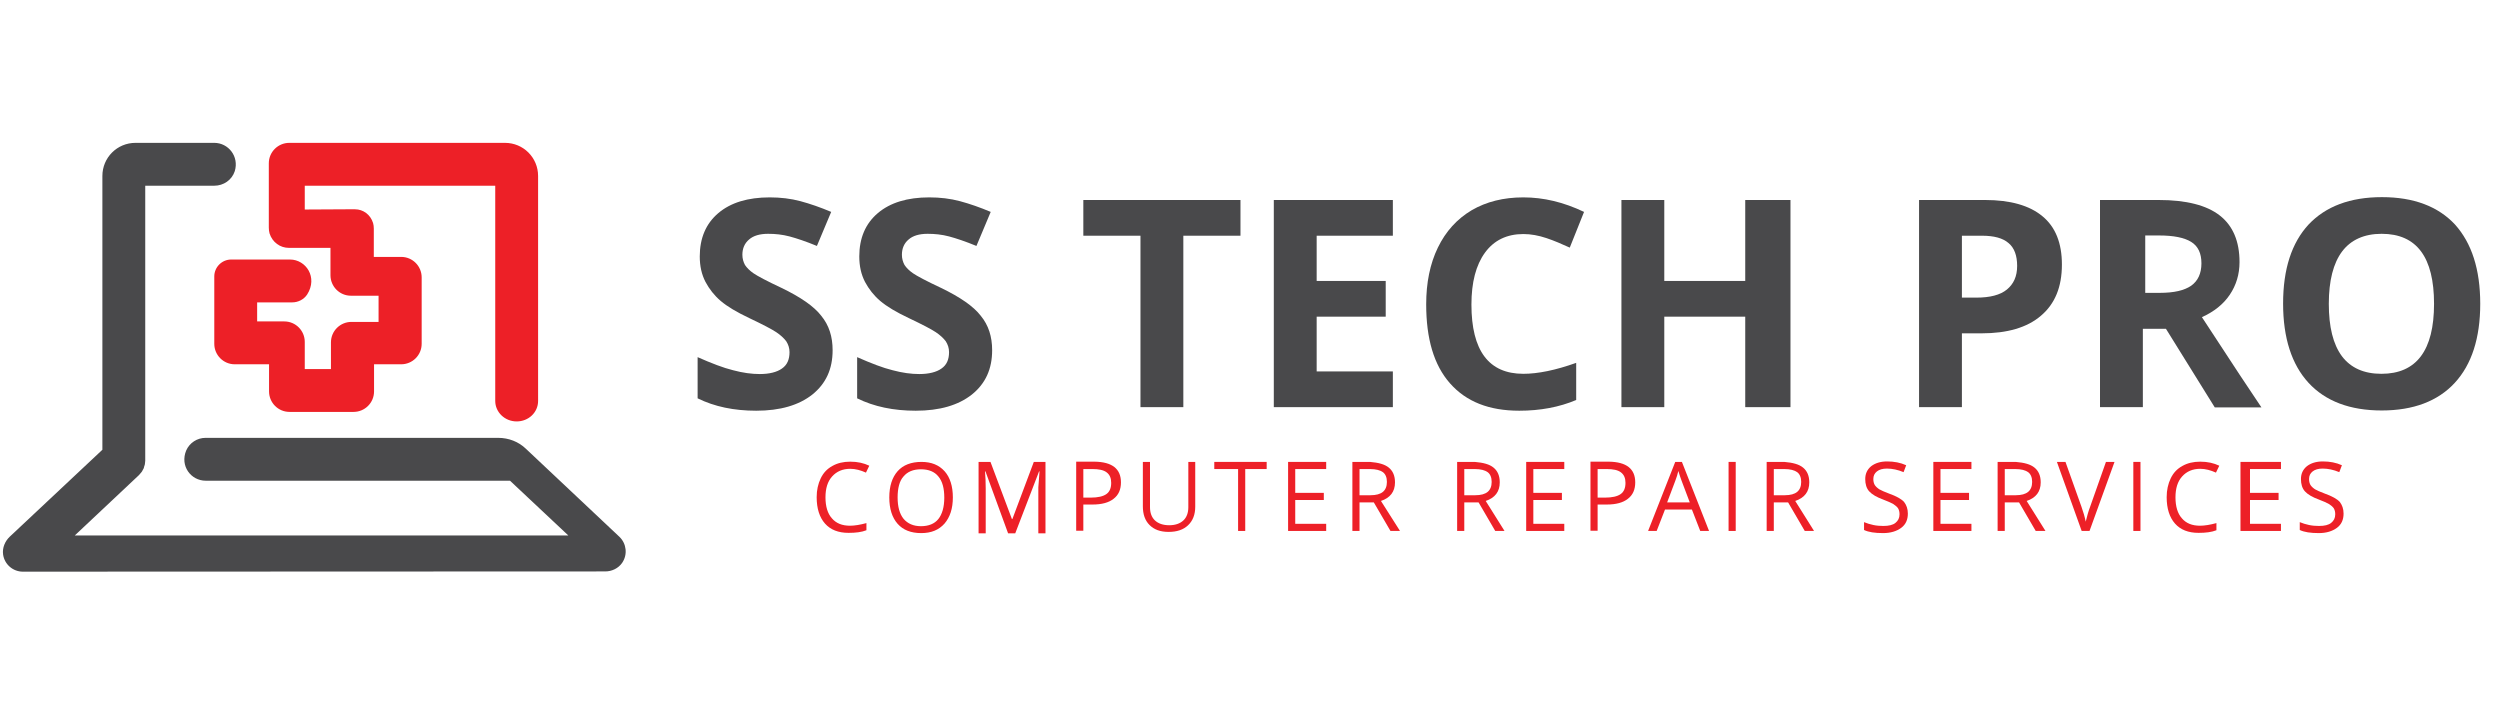 <?xml version="1.0" encoding="utf-8"?>
<!-- Generator: Adobe Illustrator 23.1.0, SVG Export Plug-In . SVG Version: 6.00 Build 0)  -->
<!DOCTYPE svg PUBLIC "-//W3C//DTD SVG 1.1//EN" "http://www.w3.org/Graphics/SVG/1.1/DTD/svg11.dtd">
<svg version="1.1" id="Layer_1" xmlns:x="http://ns.adobe.com/Extensibility/1.0/" xmlns:i="http://ns.adobe.com/AdobeIllustrator/10.0/" xmlns:graph="http://ns.adobe.com/Graphs/1.0/"
	 xmlns="http://www.w3.org/2000/svg" xmlns:xlink="http://www.w3.org/1999/xlink" x="0px" y="0px" viewBox="0 0 1050 300"
	 style="enable-background:new 0 0 1050 300;" xml:space="preserve">
<style type="text/css">
	.st0{fill:#49494B;}
	.st1{fill:#ED2027;}
</style>
<g>
	<g>
		<g>
			<path class="st0" d="M254.2,240c2.8,0,5.5-1.3,7.1-3.6c2.4-3.5,1.8-8.1-1.1-10.9l-39.3-37c-3.1-3-7.3-4.6-11.6-4.6l-123,0
				c-3.5,0-6.7,2.1-8.1,5.3c-2.7,6.5,2,12.7,8.2,12.7h127.8l24.5,23H31.4l26.9-25.3c0,0,0.1-0.1,0.1-0.1c0.2-0.2,0.4-0.5,0.6-0.7
				c0.2-0.2,0.3-0.4,0.5-0.6c0.2-0.2,0.3-0.5,0.4-0.7c0.1-0.2,0.3-0.5,0.4-0.7c0.1-0.2,0.2-0.5,0.2-0.7c0.1-0.3,0.2-0.6,0.3-0.9
				c0-0.2,0.1-0.4,0.1-0.7c0-0.3,0.1-0.7,0.1-1c0,0,0-0.1,0-0.1V78l29,0c3.9,0,7.4-2.4,8.6-6.1C100.5,65.7,95.9,60,90,60H56.9
				C49.2,60,43,66.2,43,73.9v115L4.1,225.4c-2,1.9-3.2,4.7-2.8,7.5c0.6,4.2,4.2,7.2,8.3,7.2L254.2,240z"/>
		</g>
		<g>
			<path class="st1" d="M226,73.9c0-7.7-6.2-13.9-13.9-13.9h-90.6c-4.7,0-8.6,3.8-8.6,8.6l0,27c0,0.8,0.1,1.6,0.3,2.4
				c1.2,3.8,4.5,6.1,8.1,6.1h1.3l16.2,0v11.5c0,4.7,3.8,8.6,8.6,8.6H159v11h-11.4c-4.7,0-8.6,3.8-8.6,8.6V155h-11v-11.4
				c0-4.7-3.8-8.6-8.6-8.6H108v-8l14.7,0c2.5,0,4.9-1.2,6.3-3.3c4.6-7.2-0.5-14.7-7.2-14.7H97.1c-3.9,0-7.1,3.2-7.1,7.1v28.3
				c0,4.7,3.8,8.6,8.6,8.6H113v11.4c0,4.7,3.8,8.6,8.6,8.6h26.9c4.7,0,8.6-3.8,8.6-8.6V153h11.4c4.7,0,8.6-3.8,8.6-8.6v-27.9
				c0-4.7-3.8-8.6-8.6-8.6H157l0-11.9c0-0.8-0.1-1.6-0.3-2.3c-1.1-3.6-4.2-5.8-7.6-5.8h-3.2L128,88V78h80v90h0c0,0.1,0,0.3,0,0.4
				c0,4.7,4,8.6,9,8.6c5,0,9-3.8,9-8.6c0-0.1,0-0.3,0-0.4h0V73.9z"/>
		</g>
	</g>
	<g>
		<g>
			<path class="st0" d="M349.7,147.1c0,7.9-2.8,14-8.5,18.6c-5.7,4.5-13.5,6.8-23.6,6.8c-9.3,0-17.5-1.7-24.6-5.2V150
				c5.9,2.6,10.8,4.5,14.9,5.5c4.1,1.1,7.8,1.6,11.2,1.6c4,0,7.2-0.8,9.3-2.3c2.2-1.5,3.2-3.8,3.2-6.9c0-1.7-0.5-3.2-1.4-4.6
				c-1-1.3-2.4-2.6-4.2-3.8c-1.8-1.2-5.6-3.2-11.3-5.9c-5.3-2.5-9.3-4.9-12-7.2c-2.7-2.3-4.8-5-6.4-8c-1.6-3.1-2.4-6.6-2.4-10.7
				c0-7.7,2.6-13.8,7.8-18.2c5.2-4.4,12.4-6.6,21.6-6.6c4.5,0,8.8,0.5,12.9,1.6c4.1,1.1,8.4,2.6,12.9,4.5l-6,14.3
				c-4.6-1.9-8.5-3.2-11.5-4c-3-0.8-6-1.1-9-1.1c-3.5,0-6.2,0.8-8,2.4c-1.9,1.6-2.8,3.8-2.8,6.4c0,1.6,0.4,3,1.1,4.3
				c0.8,1.2,2,2.4,3.6,3.5c1.6,1.1,5.5,3.2,11.7,6.1c8.1,3.9,13.7,7.8,16.7,11.7C348.2,136.6,349.7,141.4,349.7,147.1z"/>
			<path class="st0" d="M416.7,147.1c0,7.9-2.8,14-8.5,18.6c-5.7,4.5-13.5,6.8-23.6,6.8c-9.3,0-17.5-1.7-24.6-5.2V150
				c5.9,2.6,10.8,4.5,14.9,5.5c4.1,1.1,7.8,1.6,11.2,1.6c4,0,7.2-0.8,9.3-2.3c2.2-1.5,3.2-3.8,3.2-6.9c0-1.7-0.5-3.2-1.4-4.6
				c-1-1.3-2.4-2.6-4.2-3.8c-1.8-1.2-5.6-3.2-11.3-5.9c-5.3-2.5-9.3-4.9-12-7.2c-2.7-2.3-4.8-5-6.4-8c-1.6-3.1-2.4-6.6-2.4-10.7
				c0-7.7,2.6-13.8,7.8-18.2c5.2-4.4,12.4-6.6,21.6-6.6c4.5,0,8.8,0.5,12.9,1.6c4.1,1.1,8.4,2.6,12.9,4.5l-6,14.3
				c-4.6-1.9-8.5-3.2-11.5-4c-3-0.8-6-1.1-9-1.1c-3.5,0-6.2,0.8-8,2.4c-1.9,1.6-2.8,3.8-2.8,6.4c0,1.6,0.4,3,1.1,4.3
				c0.8,1.2,2,2.4,3.6,3.5c1.6,1.1,5.5,3.2,11.7,6.1c8.1,3.9,13.7,7.8,16.7,11.7C415.2,136.6,416.7,141.4,416.7,147.1z"/>
			<path class="st0" d="M497,171h-18V99h-24V84h66v15h-24V171z"/>
			<path class="st0" d="M585,171h-50V84h50v15h-32v19h29v15h-29v23h32V171z"/>
			<path class="st0" d="M639.8,98.3c-6.9,0-12.3,2.6-16.1,7.8c-3.8,5.2-5.7,12.5-5.7,21.8c0,19.4,7.3,29.1,21.8,29.1
				c6.1,0,13.5-1.5,22.2-4.6V168c-7.1,3-15.1,4.5-23.9,4.5c-12.7,0-22.3-3.8-29.1-11.5S599,142.2,599,127.8c0-9,1.6-17,4.9-23.8
				c3.3-6.8,8-12,14.2-15.7c6.2-3.6,13.4-5.4,21.7-5.4c8.5,0,16.9,2,25.5,6.1l-6,15c-3.3-1.5-6.5-2.9-9.8-4
				C646.2,98.9,643,98.3,639.8,98.3z"/>
			<path class="st0" d="M752,171h-19v-38h-34v38h-18V84h18v34h34V84h19V171z"/>
			<path class="st0" d="M866,111.1c0,9.4-2.9,16.5-8.8,21.5c-5.8,5-14.2,7.4-24.9,7.4H824v31h-18V84h27.8c10.5,0,18.6,2.3,24,6.8
				C863.3,95.3,866,102.1,866,111.1z M824,125h6.1c5.7,0,10-1.1,12.8-3.4c2.8-2.3,4.3-5.5,4.3-9.9c0-4.4-1.2-7.6-3.6-9.6
				c-2.4-2.1-6.1-3.1-11.2-3.1H824V125z"/>
			<path class="st0" d="M900,138v33h-18V84h24.7c11.5,0,20.1,2.2,25.6,6.5c5.5,4.3,8.3,10.8,8.3,19.6c0,5.1-1.4,9.7-4.1,13.7
				c-2.7,4-6.6,7.1-11.7,9.4c12.8,19.6,21.1,32.2,25,37.9h-19.6l-20.5-33H900z M901,123h6.1c6,0,10.3-1,13.2-3
				c2.8-2,4.3-5.1,4.3-9.4c0-4.2-1.4-7.2-4.3-9c-2.9-1.8-7.4-2.7-13.5-2.7H901V123z"/>
			<path class="st0" d="M1041.7,127.6c0,14.4-3.6,25.5-10.7,33.2c-7.1,7.7-17.4,11.6-30.7,11.6s-23.6-3.9-30.7-11.6
				c-7.1-7.7-10.7-18.9-10.7-33.3c0-14.5,3.6-25.5,10.7-33.2c7.2-7.6,17.4-11.5,30.8-11.5c13.4,0,23.6,3.9,30.7,11.5
				C1038.1,102.1,1041.7,113.1,1041.7,127.6z M978.1,127.6c0,9.7,1.8,17,5.5,22c3.7,4.9,9.2,7.4,16.6,7.4c14.7,0,22.1-9.8,22.1-29.4
				c0-19.6-7.3-29.4-22-29.4c-7.3,0-12.9,2.5-16.6,7.4S978.1,117.9,978.1,127.6z"/>
		</g>
		<g>
			<path class="st1" d="M357.1,196.9c-3.2,0-5.7,1.1-7.6,3.2c-1.9,2.1-2.8,5-2.8,8.8c0,3.8,0.9,6.8,2.7,8.8c1.8,2.1,4.3,3.1,7.6,3.1
				c2,0,4.3-0.4,6.9-1.1v3c-2,0.8-4.5,1.1-7.5,1.1c-4.3,0-7.6-1.3-9.9-3.9c-2.3-2.6-3.5-6.3-3.5-11.1c0-3,0.6-5.6,1.7-7.9
				c1.1-2.3,2.7-4,4.9-5.2c2.1-1.2,4.6-1.8,7.5-1.8c3.1,0,5.7,0.6,8,1.7l-1.4,2.9C361.5,197.5,359.3,196.9,357.1,196.9z"/>
			<path class="st1" d="M400.2,208.9c0,4.7-1.2,8.3-3.5,11c-2.4,2.7-5.6,4-9.8,4c-4.3,0-7.6-1.3-9.9-3.9s-3.5-6.3-3.5-11.1
				c0-4.7,1.2-8.4,3.5-11s5.7-3.9,10-3.9c4.2,0,7.4,1.3,9.8,4C399,200.5,400.2,204.2,400.2,208.9z M377,208.9c0,3.9,0.8,6.9,2.5,9
				c1.7,2,4.1,3.1,7.3,3.1c3.2,0,5.7-1,7.3-3s2.5-5,2.5-9c0-3.9-0.8-6.9-2.5-8.9c-1.6-2-4.1-3-7.3-3c-3.2,0-5.7,1-7.4,3.1
				C377.8,202,377,205,377,208.9z"/>
			<path class="st1" d="M423.4,224l-9.5-26h-0.2c0.2,2.1,0.3,4.5,0.3,7.3V224h-3v-30h5l9,24h0.2l9-24h4.9v30h-3v-19.3
				c0.2-2.2,0.3-4.5,0.5-6.7h-0.2l-10,26H423.4z"/>
			<path class="st1" d="M470.8,202.6c0,3-1,5.3-3.1,6.9c-2,1.6-5,2.4-8.8,2.4H455v11h-3v-29h7.7C467.1,194,470.8,196.9,470.8,202.6z
				 M455,209h3.1c3,0,5.2-0.5,6.6-1.5c1.4-1,2-2.6,2-4.7c0-2-0.6-3.4-1.9-4.4c-1.3-1-3.3-1.4-6-1.4H455V209z"/>
			<path class="st1" d="M502,194v18.8c0,3.3-1,5.9-3,7.8s-4.7,2.8-8.2,2.8c-3.5,0-6.1-1-8-2.9c-1.9-1.9-2.8-4.5-2.8-7.9V194h3v19
				c0,2.4,0.7,4.3,2.1,5.6c1.4,1.3,3.4,2,6,2c2.5,0,4.5-0.7,5.9-2c1.4-1.3,2.1-3.2,2.1-5.6v-19H502z"/>
			<path class="st1" d="M523,223h-3v-26h-10v-3h22v3h-9V223z"/>
			<path class="st1" d="M557,223h-16v-29h16v3h-13v10h12v3h-12v10h13V223z"/>
			<path class="st1" d="M571,211v12h-3v-29h7.4c3.6,0.3,6.2,1,7.9,2.4s2.6,3.4,2.6,6.2c0,3.9-2,6.5-5.9,7.8L588,223H584l-7-12H571z
				 M571,208h4.6c2.4,0,4.1-0.5,5.2-1.4c1.1-0.9,1.7-2.3,1.7-4.2c0-1.9-0.6-3.3-1.7-4.1c-1.1-0.8-2.9-1.3-5.4-1.3H571V208z"/>
			<path class="st1" d="M615,211v12h-3v-29h7.4c3.6,0.3,6.2,1,7.9,2.4s2.6,3.4,2.6,6.2c0,3.9-2,6.5-5.9,7.8l7.9,12.6H628l-7-12H615z
				 M615,208h4.6c2.4,0,4.1-0.5,5.2-1.4c1.1-0.9,1.7-2.3,1.7-4.2c0-1.9-0.6-3.3-1.7-4.1c-1.1-0.8-2.9-1.3-5.4-1.3H615V208z"/>
			<path class="st1" d="M657,223h-16v-29h16v3h-13v10h12v3h-12v10h13V223z"/>
			<path class="st1" d="M686.8,202.6c0,3-1,5.3-3.1,6.9c-2,1.6-5,2.4-8.8,2.4H671v11h-3v-29h7.7C683.1,194,686.8,196.9,686.8,202.6z
				 M671,209h3.1c3,0,5.2-0.5,6.6-1.5s2-2.6,2-4.7c0-2-0.6-3.4-1.9-4.4c-1.3-1-3.3-1.4-6-1.4H671V209z"/>
			<path class="st1" d="M714.1,223l-3.5-9h-11.3l-3.5,9h-3.6l11.4-29h2.8l11.4,29H714.1z M709.7,211l-3.4-9
				c-0.4-1.1-0.9-2.5-1.4-4.2c-0.3,1.3-0.7,2.7-1.3,4.2l-3.4,9H709.7z"/>
			<path class="st1" d="M726,223v-29h3v29H726z"/>
			<path class="st1" d="M745,211v12h-3v-29h7.4c3.6,0.3,6.2,1,7.9,2.4s2.6,3.4,2.6,6.2c0,3.9-2,6.5-5.9,7.8l7.9,12.6H758l-7-12H745z
				 M745,208h4.6c2.4,0,4.1-0.5,5.2-1.4c1.1-0.9,1.7-2.3,1.7-4.2c0-1.9-0.6-3.3-1.7-4.1c-1.1-0.8-2.9-1.3-5.4-1.3H745V208z"/>
			<path class="st1" d="M801.3,215.7c0,2.6-0.9,4.6-2.8,6s-4.4,2.2-7.6,2.2c-3.5,0-6.1-0.4-8-1.3v-3.3c1.2,0.5,2.5,0.9,3.9,1.2
				c1.4,0.3,2.8,0.4,4.2,0.4c2.3,0,4-0.4,5.1-1.3c1.1-0.9,1.7-2,1.7-3.6c0-1-0.2-1.8-0.6-2.5c-0.4-0.6-1.1-1.2-2-1.8
				c-0.9-0.5-2.4-1.2-4.3-1.9c-2.7-1-4.6-2.1-5.8-3.4c-1.2-1.3-1.7-3.1-1.7-5.2c0-2.2,0.8-4,2.5-5.4c1.7-1.3,3.9-2,6.7-2
				c2.9,0,5.6,0.5,8,1.6l-1.1,2.9c-2.4-1-4.7-1.5-7-1.5c-1.8,0-3.2,0.4-4.2,1.2c-1,0.8-1.5,1.8-1.5,3.2c0,1,0.2,1.8,0.6,2.5
				c0.4,0.6,1,1.2,1.9,1.8c0.9,0.5,2.2,1.1,4.1,1.8c3.1,1.1,5.2,2.3,6.3,3.5C800.7,212.1,801.3,213.7,801.3,215.7z"/>
			<path class="st1" d="M828,223h-16v-29h16v3h-13v10h12v3h-12v10h13V223z"/>
			<path class="st1" d="M842,211v12h-3v-29h7.6c3.6,0.3,6.2,1,7.9,2.4s2.6,3.4,2.6,6.2c0,3.9-2,6.5-5.9,7.8l7.9,12.6H855l-7-12H842z
				 M842,208h4.6c2.4,0,4.1-0.5,5.2-1.4c1.1-0.9,1.7-2.3,1.7-4.2c0-1.9-0.6-3.3-1.7-4.1c-1.1-0.8-2.9-1.3-5.4-1.3H842V208z"/>
			<path class="st1" d="M884.5,194h3.6l-10.5,29h-3.3l-10.4-29h3.6l6.7,18.8c0.8,2.2,1.4,4.3,1.8,6.3c0.5-2.1,1.1-4.3,1.9-6.4
				L884.5,194z"/>
			<path class="st1" d="M896,223v-29h3v29H896z"/>
			<path class="st1" d="M924.1,196.9c-3.2,0-5.7,1.1-7.6,3.2s-2.8,5-2.8,8.8c0,3.8,0.9,6.8,2.7,8.8c1.8,2.1,4.3,3.1,7.6,3.1
				c2,0,4.3-0.4,6.9-1.1v3c-2,0.8-4.5,1.1-7.5,1.1c-4.3,0-7.6-1.3-9.9-3.9c-2.3-2.6-3.5-6.3-3.5-11.1c0-3,0.6-5.6,1.7-7.9
				c1.1-2.3,2.7-4,4.9-5.2c2.1-1.2,4.6-1.8,7.5-1.8c3.1,0,5.7,0.6,8,1.7l-1.4,2.9C928.5,197.5,926.3,196.9,924.1,196.9z"/>
			<path class="st1" d="M958,223h-17v-29h17v3h-13v10h12v3h-12v10h13V223z"/>
			<path class="st1" d="M984.3,215.7c0,2.6-0.9,4.6-2.8,6s-4.4,2.2-7.6,2.2c-3.5,0-6.1-0.4-8-1.3v-3.3c1.2,0.5,2.5,0.9,3.9,1.2
				c1.4,0.3,2.8,0.4,4.2,0.4c2.3,0,4-0.4,5.1-1.3c1.1-0.9,1.7-2,1.7-3.6c0-1-0.2-1.8-0.6-2.5c-0.4-0.6-1.1-1.2-2-1.8
				c-0.9-0.5-2.4-1.2-4.3-1.9c-2.7-1-4.6-2.1-5.8-3.4c-1.2-1.3-1.7-3.1-1.7-5.2c0-2.2,0.8-4,2.5-5.4c1.7-1.3,3.9-2,6.7-2
				c2.9,0,5.6,0.5,8,1.6l-1.1,2.9c-2.4-1-4.7-1.5-7-1.5c-1.8,0-3.2,0.4-4.2,1.2c-1,0.8-1.5,1.8-1.5,3.2c0,1,0.2,1.8,0.6,2.5
				c0.4,0.6,1,1.2,1.9,1.8c0.9,0.5,2.2,1.1,4.1,1.8c3.1,1.1,5.2,2.3,6.3,3.5C983.7,212.1,984.3,213.7,984.3,215.7z"/>
		</g>
	</g>
</g>
<g>
</g>
<g>
</g>
<g>
</g>
<g>
</g>
<g>
</g>
<g>
</g>
<g>
</g>
<g>
</g>
<g>
</g>
<g>
</g>
<g>
</g>
<g>
</g>
<g>
</g>
<g>
</g>
<g>
</g>
</svg>
